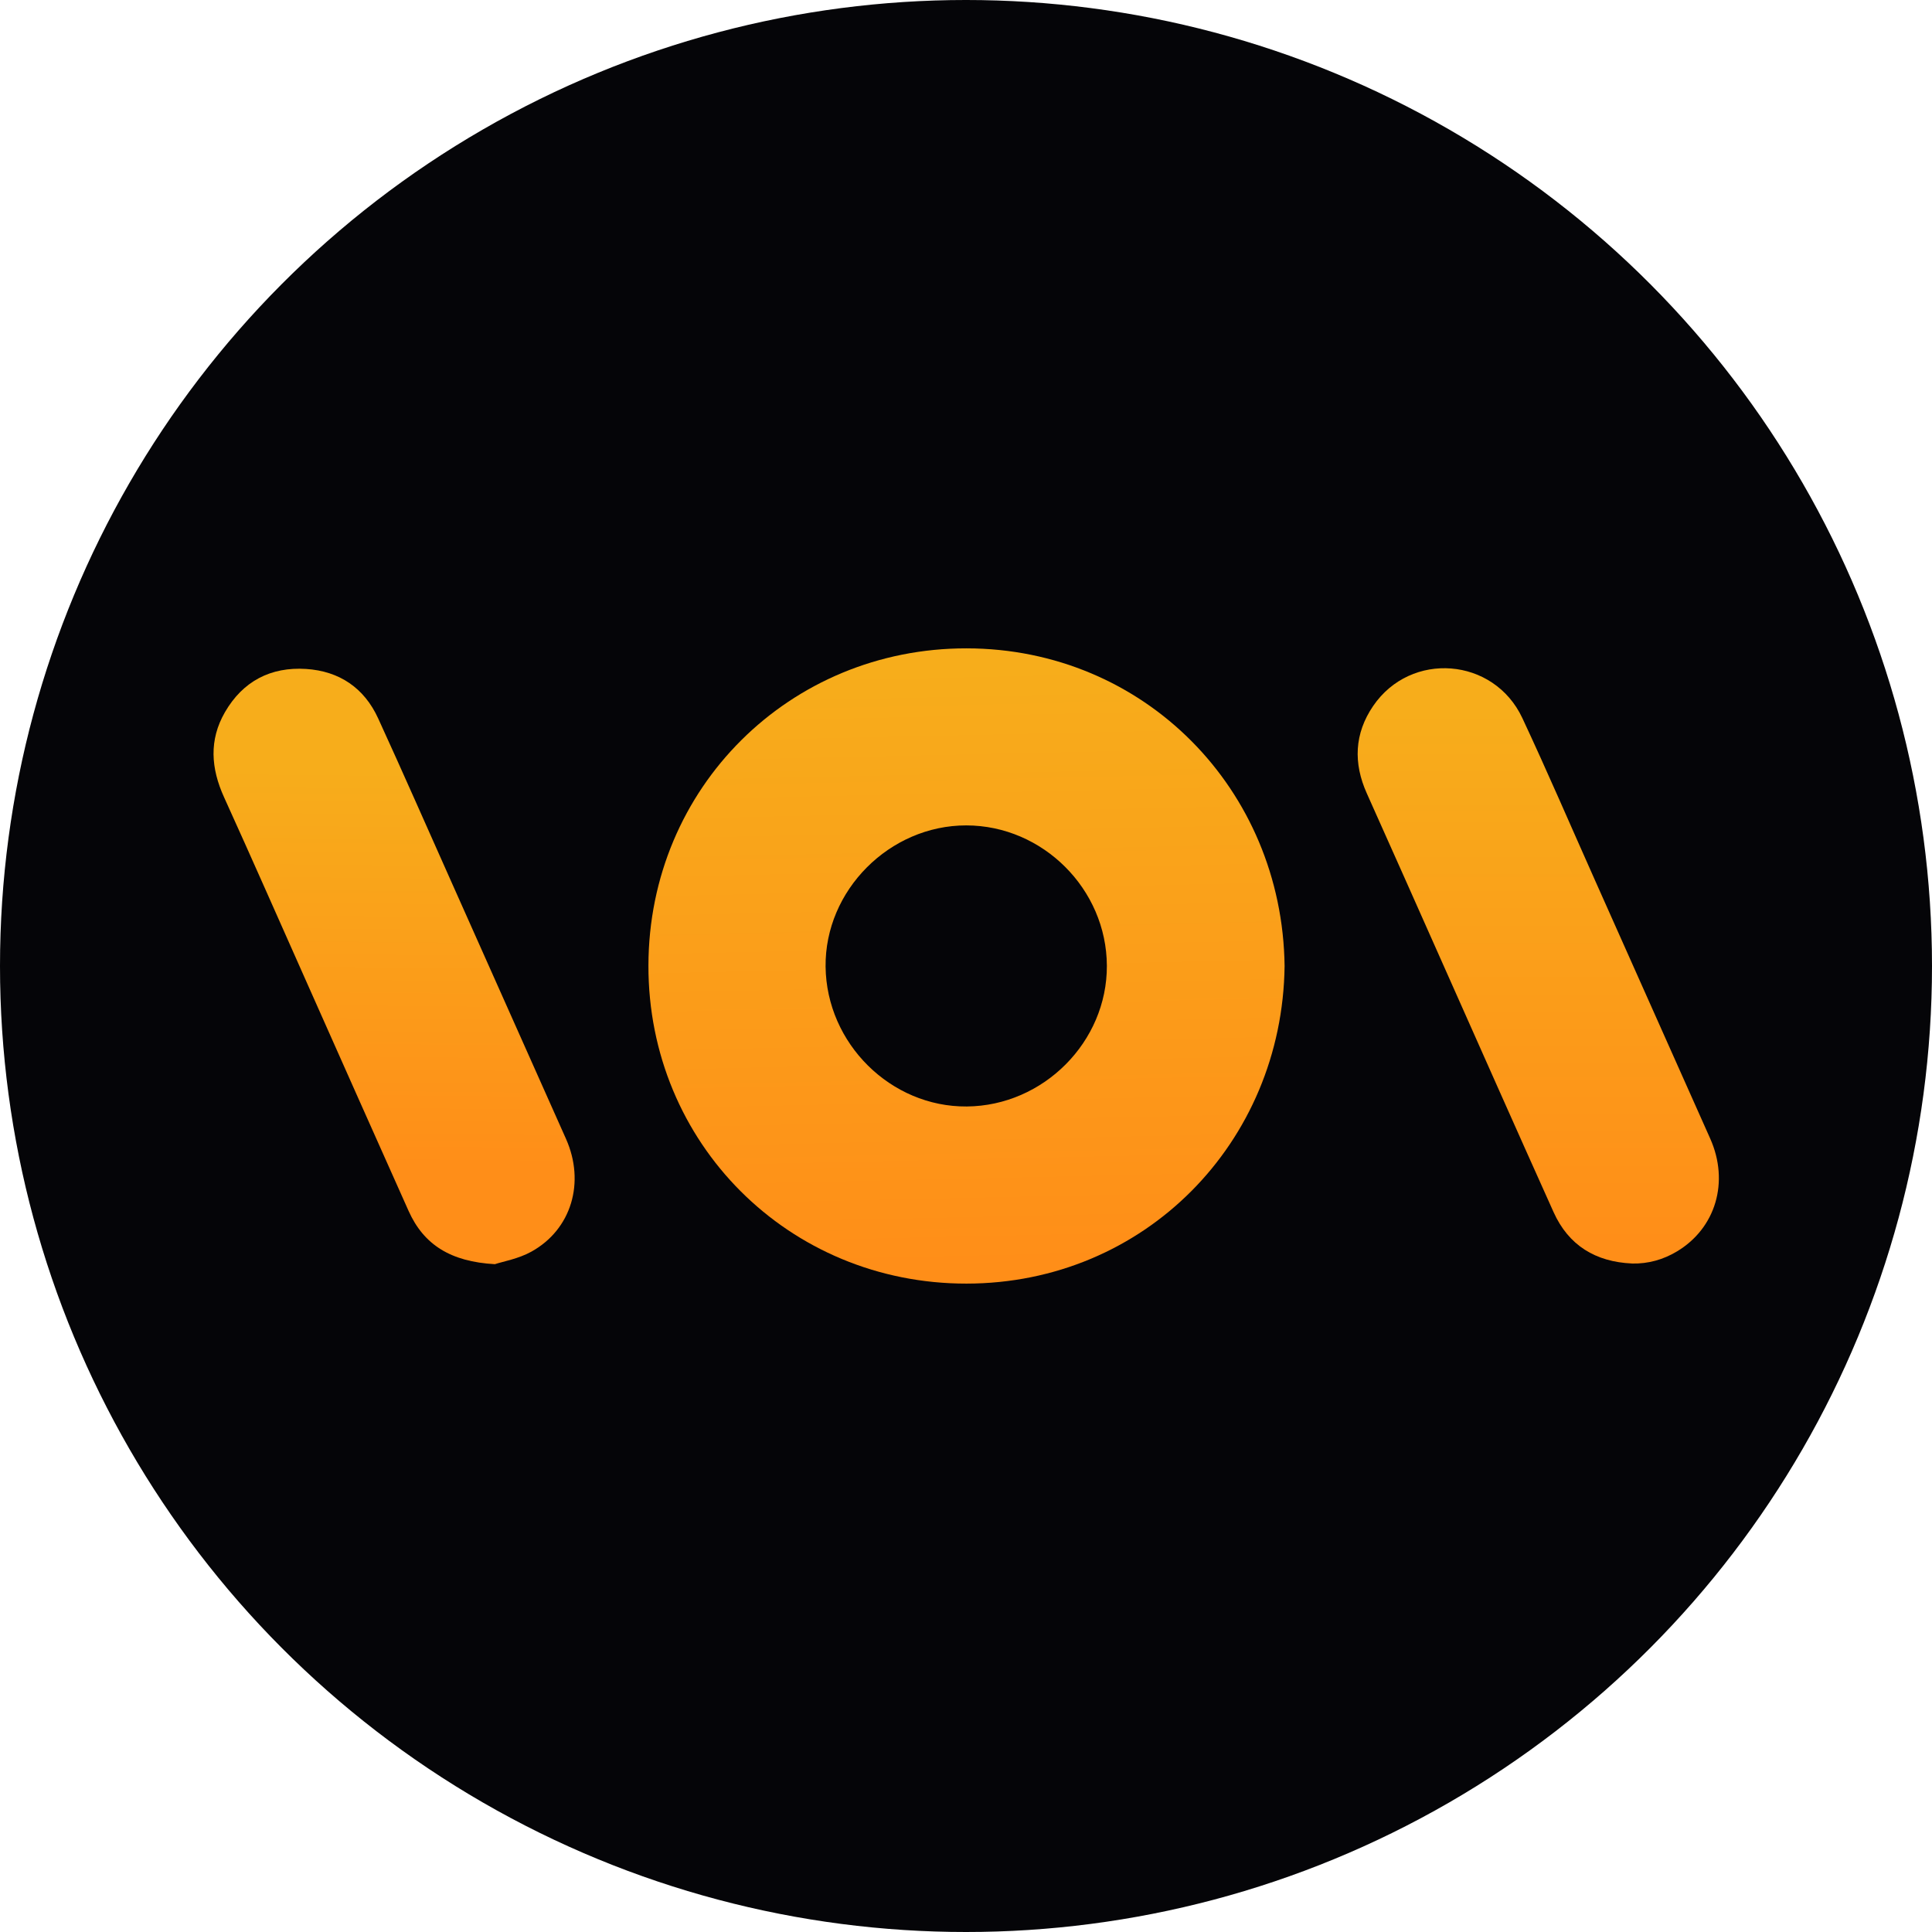 <?xml version="1.0" encoding="UTF-8"?>
<svg id="Layer_1" xmlns="http://www.w3.org/2000/svg" xmlns:xlink="http://www.w3.org/1999/xlink" viewBox="0 0 512 512">
  <defs>
    <style>
      .cls-1 {
        fill: url(#linear-gradient-3);
      }

      .cls-2 {
        fill: url(#linear-gradient-2);
      }

      .cls-3 {
        fill: #050508;
      }

      .cls-4 {
        fill: url(#linear-gradient);
      }
    </style>
    <linearGradient id="linear-gradient" x1="257.87" y1="335.29" x2="254.39" y2="176.97" gradientUnits="userSpaceOnUse">
      <stop offset="0" stop-color="#ff8e18"/>
      <stop offset="1" stop-color="#f7ad1b"/>
    </linearGradient>
    <linearGradient id="linear-gradient-2" x1="103.91" y1="308.87" x2="104.94" y2="203.95" gradientUnits="userSpaceOnUse">
      <stop offset="0" stop-color="#ff8e18"/>
      <stop offset="1" stop-color="#f7ad1b"/>
    </linearGradient>
    <linearGradient id="linear-gradient-3" x1="407.65" y1="329.44" x2="407.65" y2="188.43" xlink:href="#linear-gradient-2"/>
  </defs>
  <circle class="cls-3" cx="256" cy="256" r="256"/>
  <g>
    <path class="cls-4" d="M340.43,256.01c-.58,46.87-37.19,84.12-84.29,84.16-47.12.04-84.39-37.21-84.3-84.31.09-47.13,37.48-84.09,84.3-84.04,47.1.05,83.7,37.35,84.29,84.18ZM293.33,255.92c-.08-20.29-16.98-37.16-37.25-37.18-20.34-.02-37.51,17.22-37.29,37.44.23,20.34,17.25,37.2,37.4,37.05,20.32-.16,37.22-17.13,37.14-37.3Z"/>
    <path class="cls-2" d="M131.14,335.02c-11.71-.66-18.84-5.14-22.86-14.11-9-20.07-17.91-40.17-26.86-60.26-7.34-16.47-14.59-32.97-22.05-49.39-3.47-7.64-4.02-15.14.24-22.52,4.74-8.2,12.12-12.06,21.51-11.46,8.82.57,15.4,5.03,19.09,13.09,6.57,14.33,12.9,28.77,19.33,43.16,10.15,22.76,20.3,45.51,30.45,68.27,5.14,11.52,1.48,24.03-9.2,29.92-3.44,1.9-7.54,2.6-9.64,3.3Z"/>
    <path class="cls-1" d="M432.48,334.84c-9.6-.44-16.78-4.75-20.77-13.62-9.84-21.86-19.55-43.78-29.3-65.68-6.72-15.09-13.41-30.19-20.18-45.26-3.62-8.05-3.31-15.87,1.65-23.16,9.99-14.68,32.01-12.95,39.56,3.18,6.68,14.28,12.9,28.76,19.33,43.16,10.15,22.76,20.31,45.51,30.45,68.27,5.11,11.45,1.5,23.73-8.81,29.91-3.64,2.18-7.6,3.3-11.92,3.21Z"/>
  </g>
</svg>